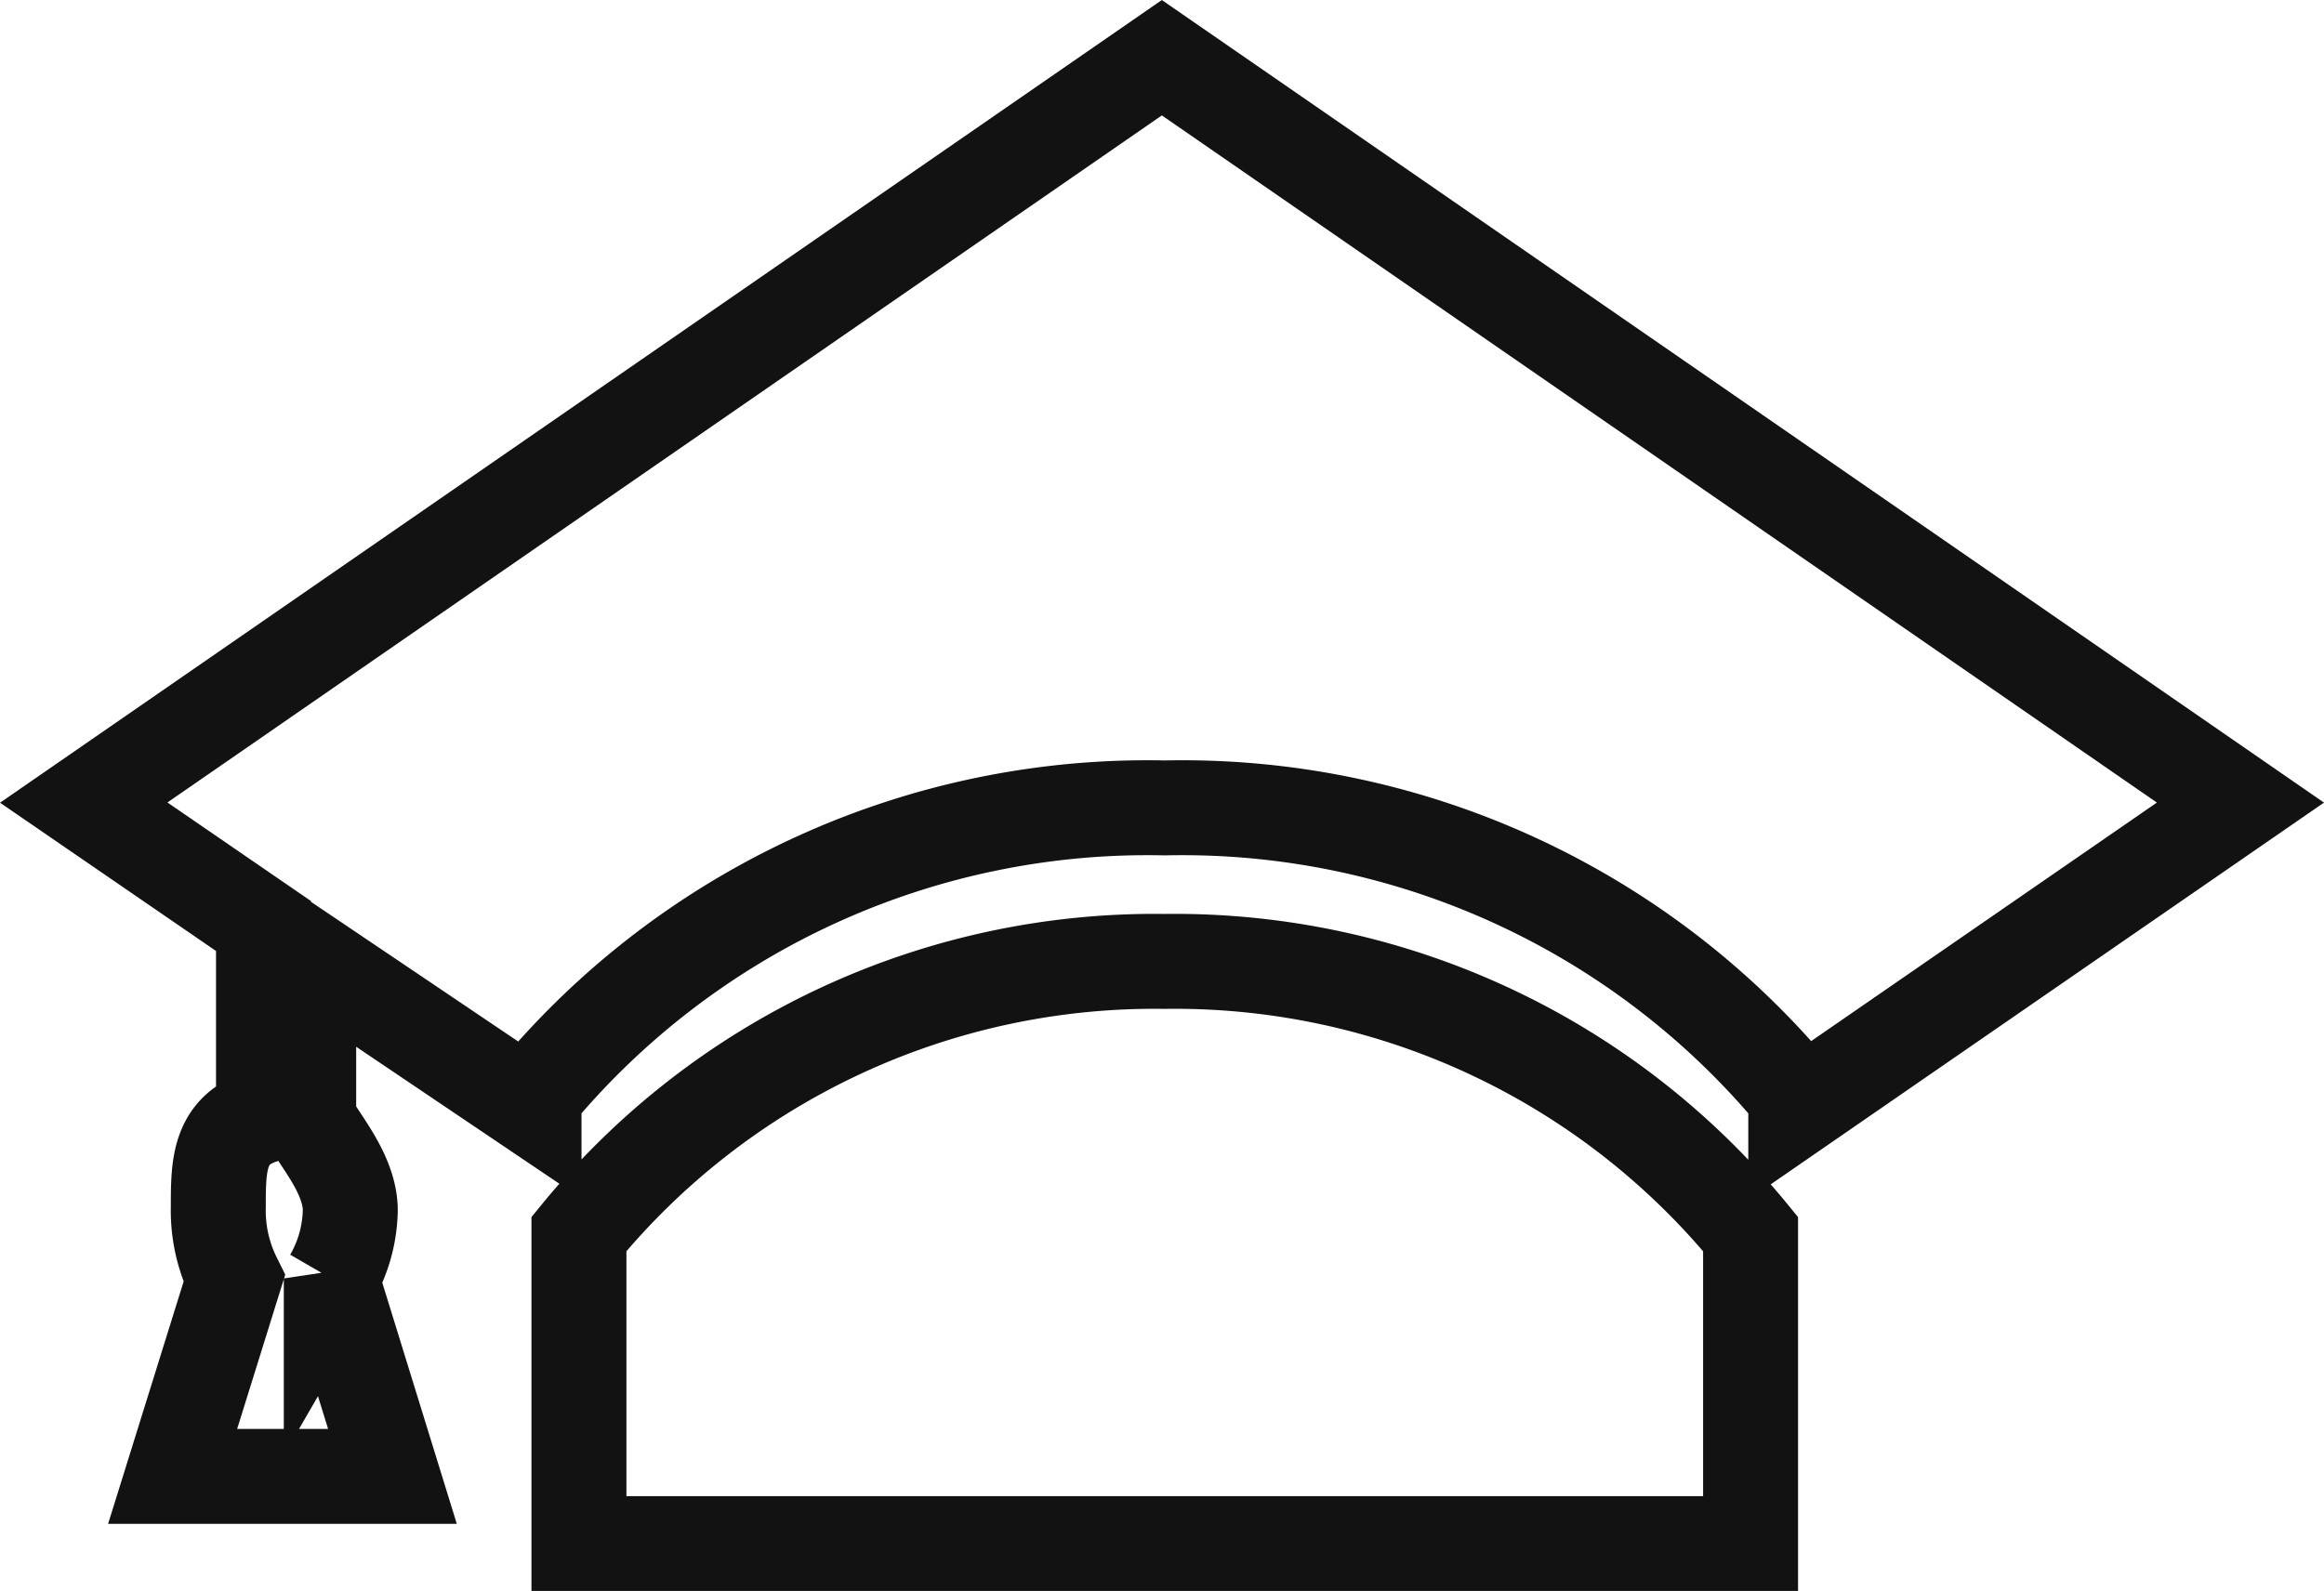 <svg xmlns="http://www.w3.org/2000/svg" width="24.475" height="16.76" viewBox="0 0 24.475 16.76">
  <path id="Icon_map-university" data-name="Icon map-university" d="M12.113,19.6a7.833,7.833,0,0,0-6.169,2.872v3.261H18.283V22.472A7.835,7.835,0,0,0,12.113,19.6Zm11.329-1.673L12.083,10.08.729,17.927l1.893,1.3v2c-.475.147-.476.52-.476.963a1.609,1.609,0,0,0,.168.752l-.649,2.083H3.98l-.644-2.085a1.489,1.489,0,0,0,.2-.716c0-.443-.438-.852-.438-1V19.559l2.373,1.6v-.142a8.392,8.392,0,0,1,6.643-3.034,8.394,8.394,0,0,1,6.645,3.034v.142Z" transform="translate(0.153 -9.472)" fill="none" stroke="#121212" stroke-width="1"/>
</svg>
